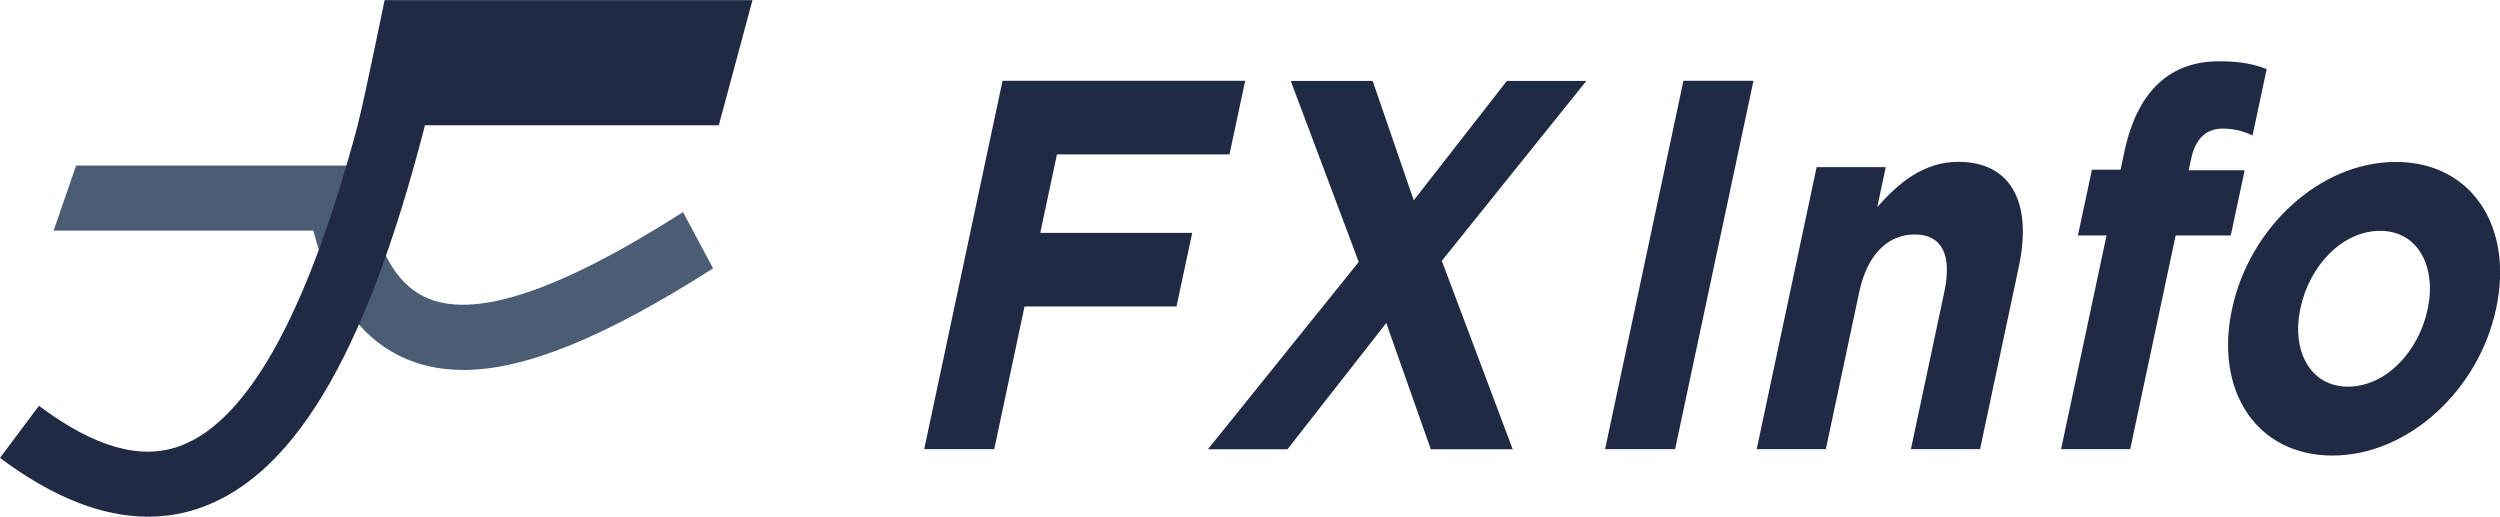 <?xml version="1.0" encoding="UTF-8"?>
<svg xmlns="http://www.w3.org/2000/svg" id="_レイヤー_2" data-name="レイヤー 2" viewBox="0 0 222.76 46.05">
  <defs>
    <style>
      .cls-1 {
        fill: #4b5c75;
      }

      .cls-2 {
        fill: #202a44;
      }
    </style>
  </defs>
  <g id="_レイヤー_1-2" data-name="レイヤー 1">
    <g>
      <g>
        <path class="cls-2" d="M89.34,7.2h21.61l-1.4,6.56h-15.37l-1.49,6.99h13.54l-1.4,6.56h-13.54l-2.7,12.71h-6.24l6.98-32.82Z"></path>
        <path class="cls-2" d="M141.36,7.2l-12.89,16.04,6.32,16.79h-7.3l-3.97-11.25-8.8,11.25h-7.09l13.44-16.69-6.06-16.13h7.3l3.66,10.64,8.3-10.64h7.09Z"></path>
      </g>
      <g>
        <path class="cls-2" d="M150,7.2h6.24l-6.98,32.82h-6.24l6.98-32.82Z"></path>
        <path class="cls-2" d="M161.87,14.89h6.16l-.76,3.56c1.87-2.11,4.1-4.03,7.22-4.03,4.66,0,6.62,3.56,5.4,9.33l-3.46,16.27h-6.16l2.98-14.02c.72-3.38-.29-5.11-2.64-5.11s-4.22,1.73-4.94,5.11l-2.98,14.02h-6.16l5.34-25.13Z"></path>
        <path class="cls-2" d="M187.7,20.98h-2.55l1.25-5.86h2.55l.34-1.59c.59-2.77,1.62-4.78,3.04-6.1,1.41-1.31,3.22-1.97,5.41-1.97,1.95,0,3.18.28,4.23.7l-1.26,5.91c-.81-.38-1.61-.61-2.67-.61-1.42,0-2.41.84-2.81,2.72l-.21.99h4.99l-1.24,5.81h-4.91l-4.05,19.04h-6.16l4.05-19.04Z"></path>
        <path class="cls-2" d="M198.87,27.6l.02-.09c1.54-7.22,7.81-13.08,14.58-13.08s10.49,5.77,8.96,12.99l-.02.09c-1.53,7.22-7.81,13.08-14.58,13.08s-10.49-5.77-8.96-12.99ZM216.3,27.6l.02-.09c.79-3.7-.84-6.94-4.24-6.94s-6.3,3.14-7.09,6.85l-.02.09c-.79,3.7.84,6.94,4.24,6.94s6.3-3.14,7.09-6.85Z"></path>
      </g>
    </g>
  </g>
  <g id="_レイヤー_2-2" data-name="レイヤー 2">
    <path class="cls-1" d="M41.25,32.96c-2.09,0-3.95-.42-5.63-1.24-3.68-1.8-6.27-5.56-7.7-11.17H4.78l2-5.8h25.4l.43,2.33c.93,5.04,2.62,8.1,5.17,9.35,4.29,2.1,11.84-.36,23.08-7.53l2.68,5.01c-9.57,6.11-16.74,9.06-22.29,9.06Z"></path>
    <path class="cls-2" d="M32.31,9.48h5.98c-5.25,21.23-11.73,32.6-20.3,35.72-1.55.56-3.14.84-4.79.84-4.12,0-8.54-1.75-13.2-5.24l3.47-4.64c4.93,3.69,9.04,4.86,12.54,3.59,6.27-2.28,11.74-12.46,16.3-30.27"></path>
    <path class="cls-2" d="M31.9,11.15c.5-2.22.99-4.51,1.48-6.85l.89-4.29h32.78l-3,11.15H31.9Z"></path>
  </g>
</svg>
